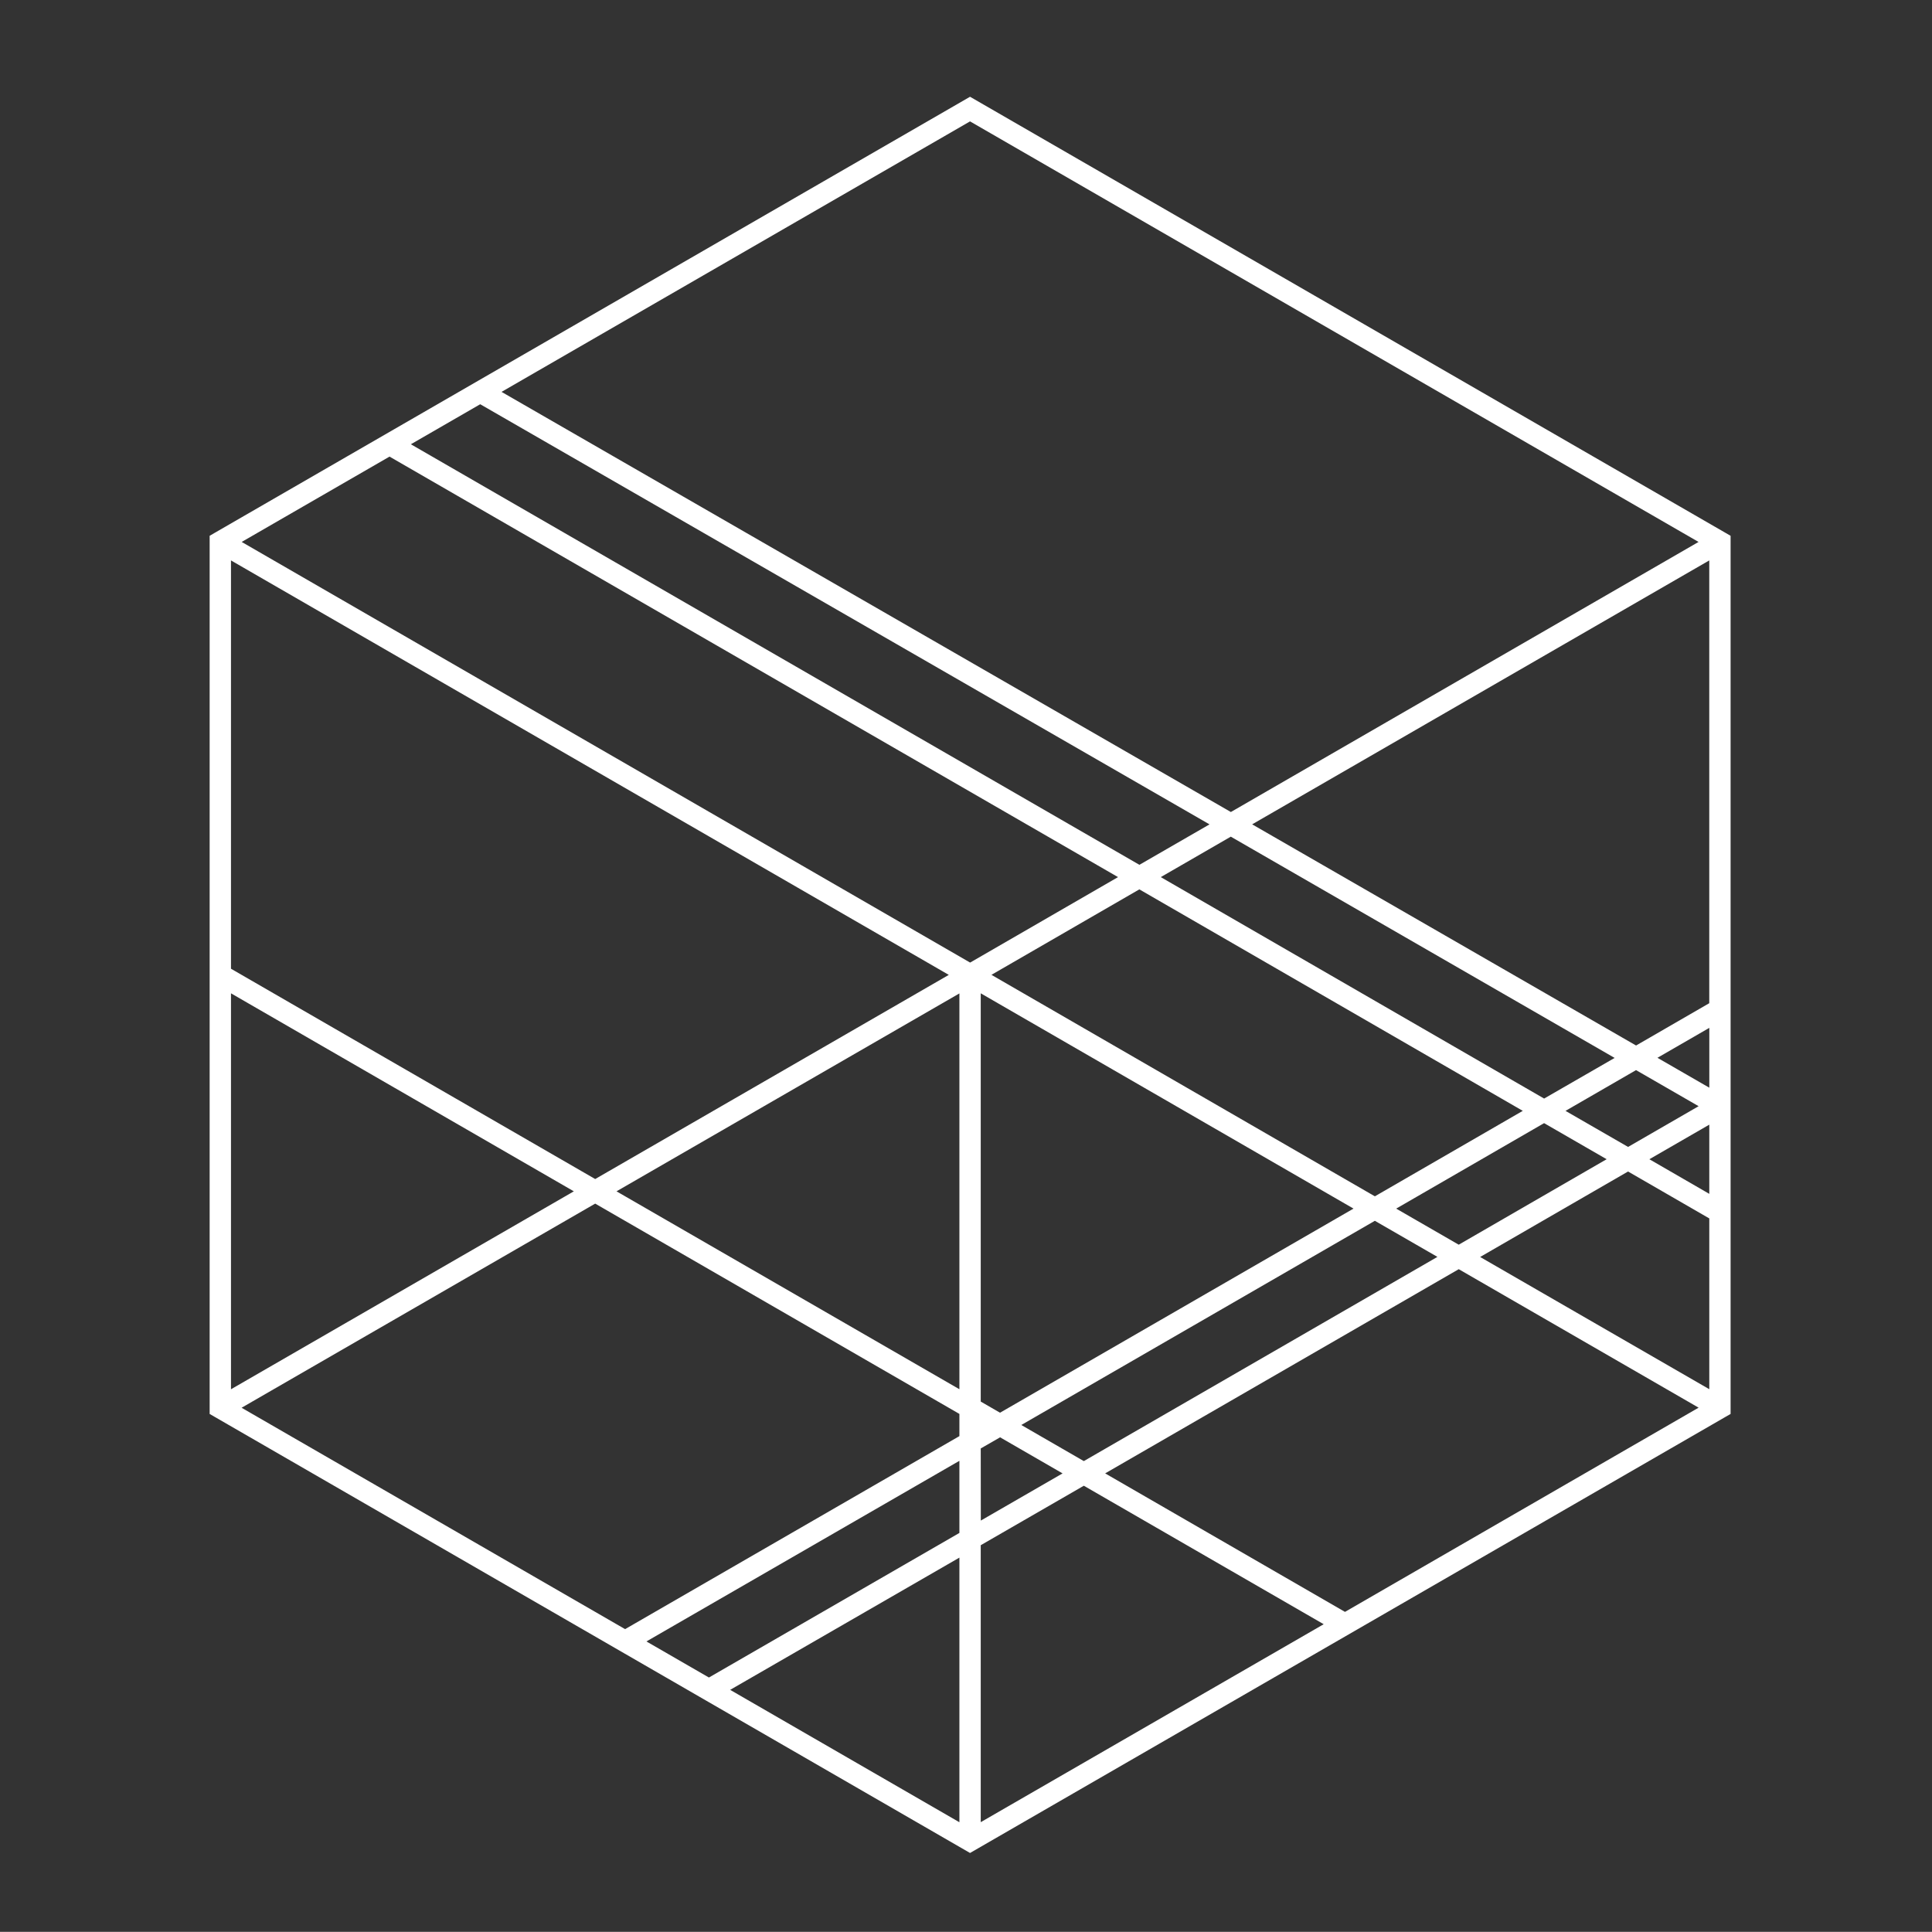 <svg xmlns="http://www.w3.org/2000/svg" xmlns:xlink="http://www.w3.org/1999/xlink" width="119.8" height="119.79" viewBox="0 0 119.8 119.79">
  <rect x="0" y="0" width="119.8" height="119.79" fill="#333333" stroke="none"/>
  <defs>
    <clipPath id="clip-path">
      <rect id="Rectangle_3544" data-name="Rectangle 3544" width="119.8" height="119.79" transform="translate(1522 -432)" fill="#fff" stroke="#707070" stroke-width="1"/>
    </clipPath>
  </defs>
  <g id="Mask_Group_49" data-name="Mask Group 49" transform="translate(-1522 432)" clip-path="url(#clip-path)">
    <path id="Path_24099" data-name="Path 24099" d="M32.276,98.785l14.215-8.2v16.409Zm15.538-8.969,6.392-3.688L69.08,94.715,47.814,106.989Zm-20.73,5.967,19.407-11.2v4.472L30.959,98.02Zm20.73-11.967,1.2-.69,3.874,2.237-5.069,2.925Zm7.715,1.546L77.454,72.7l14.874,8.587L70.4,93.95Zm-5.2-3L72.252,69.7l3.88,2.237L54.206,84.6ZM1.981,81.292,23.907,68.634,46.491,81.675v1.376L25.761,95.02Zm76.8-9.349,9.172-5.3,5.037,2.909v10.59Zm10.494-6.061,3.715-2.144v4.291Zm-15.7,3.062,9.172-5.3,3.878,2.237-9.172,5.3Zm10.5-6.061,4.373-2.527,3.88,2.237-4.373,2.526Zm5.7-3.291,3.216-1.856v3.71ZM25.229,67.872,46.491,55.6V80.144ZM1.323,55.594,22.583,67.872,1.323,80.146ZM47.814,80.909V55.594L70.929,68.943,49.01,81.6Zm.664-26.461,9.171-5.3L81.425,62.882l-9.172,5.3Zm10.5-6.06L63.32,45.88,87.121,59.6,82.748,62.12ZM1.323,54.069V28.751l44.51,25.7L23.907,67.11Zm63.321-8.953L92.988,28.751V56.207L88.45,58.83ZM1.987,27.605l9.167-5.292L56.327,48.388l-9.172,5.3Zm10.49-6.057,4.3-2.482L62,45.118l-4.348,2.508ZM18.1,18.3,47.15,1.527,92.324,27.605l-29,16.747ZM47.15,0,.329,27.032,0,27.224V81.677L47.15,108.9,93.981,81.866l.33-.189V27.224Z" transform="translate(1535 -426)" fill="#fff"/>
  </g>
</svg>
